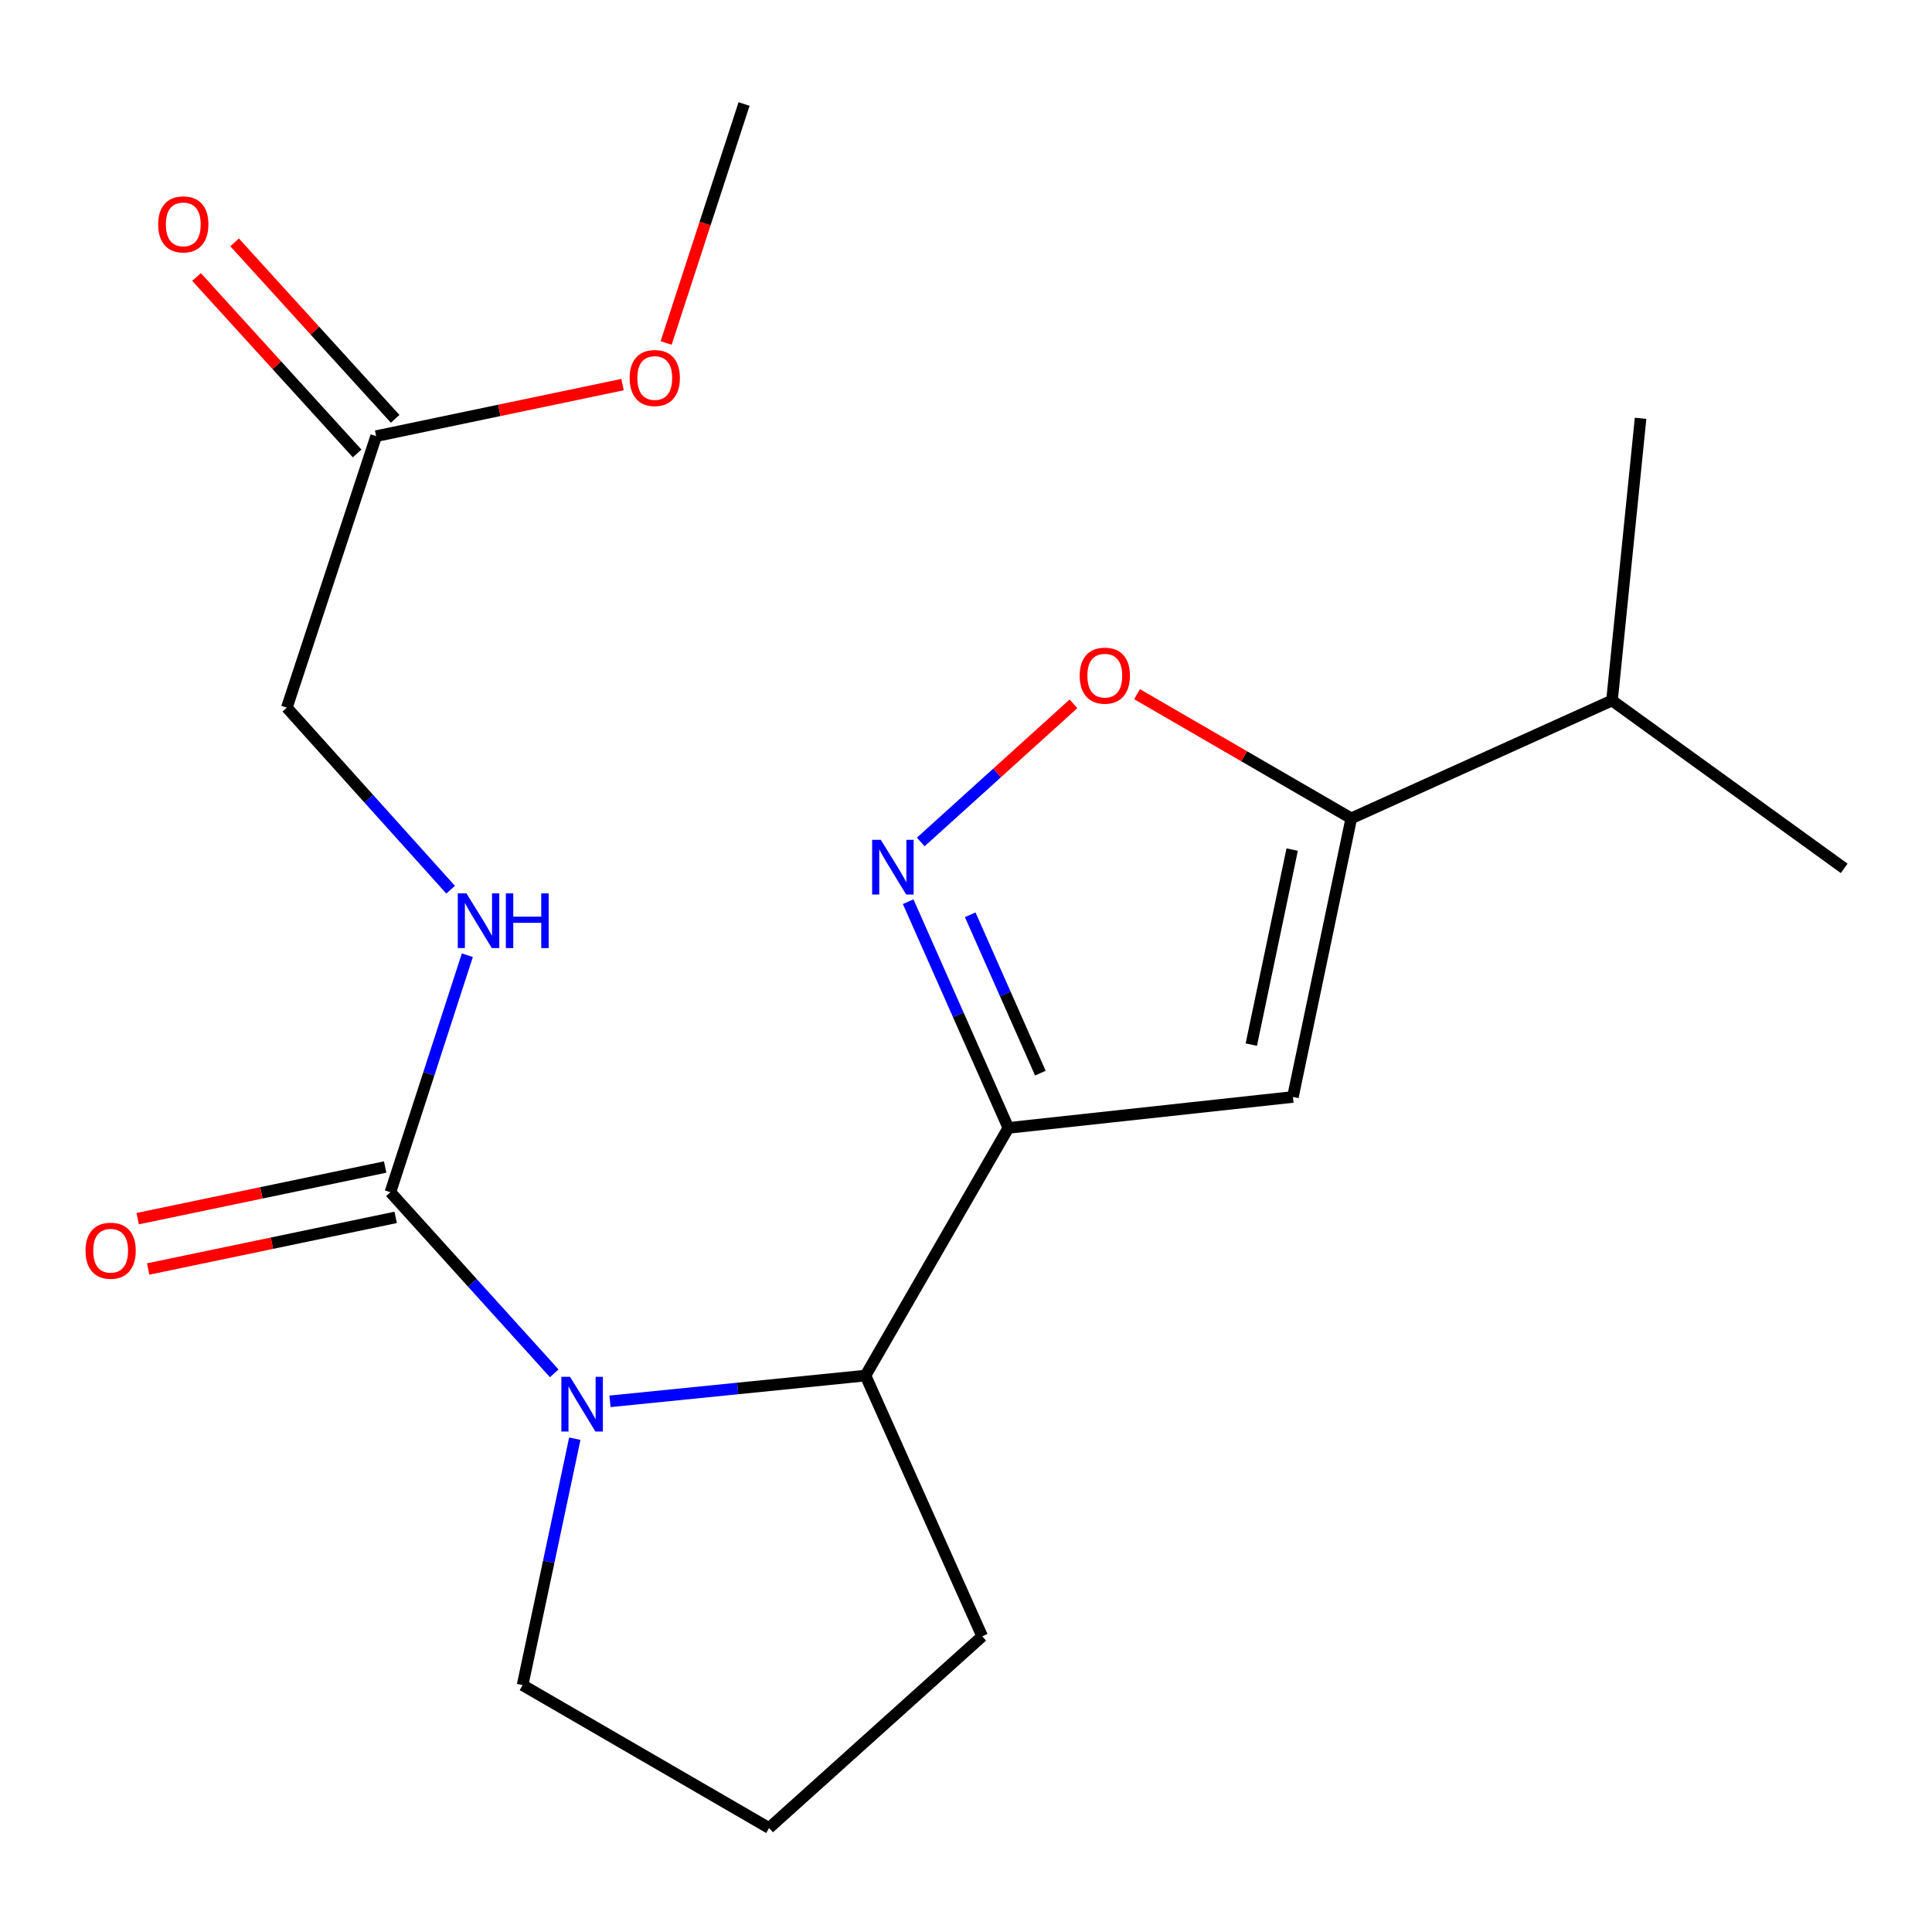 <?xml version='1.0' encoding='iso-8859-1'?>
<svg version='1.1' baseProfile='full'
              xmlns='http://www.w3.org/2000/svg'
                      xmlns:rdkit='http://www.rdkit.org/xml'
                      xmlns:xlink='http://www.w3.org/1999/xlink'
                  xml:space='preserve'
width='1000px' height='1000px' viewBox='0 0 1000 1000'>
<!-- END OF HEADER -->
<rect style='opacity:1.0;fill:#FFFFFF;stroke:none' width='1000' height='1000' x='0' y='0'> </rect>
<path class='bond-1' d='M 521.927,583.805 L 495.994,525.254' style='fill:none;fill-rule:evenodd;stroke:#000000;stroke-width:6px;stroke-linecap:butt;stroke-linejoin:miter;stroke-opacity:1' />
<path class='bond-1' d='M 495.994,525.254 L 470.062,466.703' style='fill:none;fill-rule:evenodd;stroke:#0000FF;stroke-width:6px;stroke-linecap:butt;stroke-linejoin:miter;stroke-opacity:1' />
<path class='bond-1' d='M 538.49,555.458 L 520.337,514.473' style='fill:none;fill-rule:evenodd;stroke:#000000;stroke-width:6px;stroke-linecap:butt;stroke-linejoin:miter;stroke-opacity:1' />
<path class='bond-1' d='M 520.337,514.473 L 502.185,473.487' style='fill:none;fill-rule:evenodd;stroke:#0000FF;stroke-width:6px;stroke-linecap:butt;stroke-linejoin:miter;stroke-opacity:1' />
<path class='bond-2' d='M 521.927,583.805 L 669.2,567.787' style='fill:none;fill-rule:evenodd;stroke:#000000;stroke-width:6px;stroke-linecap:butt;stroke-linejoin:miter;stroke-opacity:1' />
<path class='bond-5' d='M 521.927,583.805 L 447.972,711.998' style='fill:none;fill-rule:evenodd;stroke:#000000;stroke-width:6px;stroke-linecap:butt;stroke-linejoin:miter;stroke-opacity:1' />
<path class='bond-0' d='M 315.731,725.334 L 381.852,718.666' style='fill:none;fill-rule:evenodd;stroke:#0000FF;stroke-width:6px;stroke-linecap:butt;stroke-linejoin:miter;stroke-opacity:1' />
<path class='bond-0' d='M 381.852,718.666 L 447.972,711.998' style='fill:none;fill-rule:evenodd;stroke:#000000;stroke-width:6px;stroke-linecap:butt;stroke-linejoin:miter;stroke-opacity:1' />
<path class='bond-3' d='M 286.868,710.827 L 244.471,663.956' style='fill:none;fill-rule:evenodd;stroke:#0000FF;stroke-width:6px;stroke-linecap:butt;stroke-linejoin:miter;stroke-opacity:1' />
<path class='bond-3' d='M 244.471,663.956 L 202.074,617.085' style='fill:none;fill-rule:evenodd;stroke:#000000;stroke-width:6px;stroke-linecap:butt;stroke-linejoin:miter;stroke-opacity:1' />
<path class='bond-13' d='M 297.518,744.665 L 284.007,808.439' style='fill:none;fill-rule:evenodd;stroke:#0000FF;stroke-width:6px;stroke-linecap:butt;stroke-linejoin:miter;stroke-opacity:1' />
<path class='bond-13' d='M 284.007,808.439 L 270.496,872.213' style='fill:none;fill-rule:evenodd;stroke:#000000;stroke-width:6px;stroke-linecap:butt;stroke-linejoin:miter;stroke-opacity:1' />
<path class='bond-6' d='M 476.594,435.794 L 516.115,400.046' style='fill:none;fill-rule:evenodd;stroke:#0000FF;stroke-width:6px;stroke-linecap:butt;stroke-linejoin:miter;stroke-opacity:1' />
<path class='bond-6' d='M 516.115,400.046 L 555.635,364.299' style='fill:none;fill-rule:evenodd;stroke:#FF0000;stroke-width:6px;stroke-linecap:butt;stroke-linejoin:miter;stroke-opacity:1' />
<path class='bond-4' d='M 669.2,567.787 L 699.417,423.575' style='fill:none;fill-rule:evenodd;stroke:#000000;stroke-width:6px;stroke-linecap:butt;stroke-linejoin:miter;stroke-opacity:1' />
<path class='bond-4' d='M 647.675,540.695 L 668.827,439.747' style='fill:none;fill-rule:evenodd;stroke:#000000;stroke-width:6px;stroke-linecap:butt;stroke-linejoin:miter;stroke-opacity:1' />
<path class='bond-7' d='M 202.074,617.085 L 221.983,555.755' style='fill:none;fill-rule:evenodd;stroke:#000000;stroke-width:6px;stroke-linecap:butt;stroke-linejoin:miter;stroke-opacity:1' />
<path class='bond-7' d='M 221.983,555.755 L 241.893,494.425' style='fill:none;fill-rule:evenodd;stroke:#0000FF;stroke-width:6px;stroke-linecap:butt;stroke-linejoin:miter;stroke-opacity:1' />
<path class='bond-9' d='M 199.356,604.053 L 135.303,617.413' style='fill:none;fill-rule:evenodd;stroke:#000000;stroke-width:6px;stroke-linecap:butt;stroke-linejoin:miter;stroke-opacity:1' />
<path class='bond-9' d='M 135.303,617.413 L 71.251,630.773' style='fill:none;fill-rule:evenodd;stroke:#FF0000;stroke-width:6px;stroke-linecap:butt;stroke-linejoin:miter;stroke-opacity:1' />
<path class='bond-9' d='M 204.792,630.116 L 140.739,643.476' style='fill:none;fill-rule:evenodd;stroke:#000000;stroke-width:6px;stroke-linecap:butt;stroke-linejoin:miter;stroke-opacity:1' />
<path class='bond-9' d='M 140.739,643.476 L 76.687,656.836' style='fill:none;fill-rule:evenodd;stroke:#FF0000;stroke-width:6px;stroke-linecap:butt;stroke-linejoin:miter;stroke-opacity:1' />
<path class='bond-12' d='M 699.417,423.575 L 834.369,362.578' style='fill:none;fill-rule:evenodd;stroke:#000000;stroke-width:6px;stroke-linecap:butt;stroke-linejoin:miter;stroke-opacity:1' />
<path class='bond-20' d='M 699.417,423.575 L 643.975,391.441' style='fill:none;fill-rule:evenodd;stroke:#000000;stroke-width:6px;stroke-linecap:butt;stroke-linejoin:miter;stroke-opacity:1' />
<path class='bond-20' d='M 643.975,391.441 L 588.532,359.307' style='fill:none;fill-rule:evenodd;stroke:#FF0000;stroke-width:6px;stroke-linecap:butt;stroke-linejoin:miter;stroke-opacity:1' />
<path class='bond-15' d='M 447.972,711.998 L 508.378,846.95' style='fill:none;fill-rule:evenodd;stroke:#000000;stroke-width:6px;stroke-linecap:butt;stroke-linejoin:miter;stroke-opacity:1' />
<path class='bond-11' d='M 233.24,460.509 L 190.856,413.392' style='fill:none;fill-rule:evenodd;stroke:#0000FF;stroke-width:6px;stroke-linecap:butt;stroke-linejoin:miter;stroke-opacity:1' />
<path class='bond-11' d='M 190.856,413.392 L 148.471,366.276' style='fill:none;fill-rule:evenodd;stroke:#000000;stroke-width:6px;stroke-linecap:butt;stroke-linejoin:miter;stroke-opacity:1' />
<path class='bond-8' d='M 194.693,225.747 L 148.471,366.276' style='fill:none;fill-rule:evenodd;stroke:#000000;stroke-width:6px;stroke-linecap:butt;stroke-linejoin:miter;stroke-opacity:1' />
<path class='bond-10' d='M 204.538,216.788 L 162.98,171.122' style='fill:none;fill-rule:evenodd;stroke:#000000;stroke-width:6px;stroke-linecap:butt;stroke-linejoin:miter;stroke-opacity:1' />
<path class='bond-10' d='M 162.98,171.122 L 121.422,125.457' style='fill:none;fill-rule:evenodd;stroke:#FF0000;stroke-width:6px;stroke-linecap:butt;stroke-linejoin:miter;stroke-opacity:1' />
<path class='bond-10' d='M 184.848,234.707 L 143.29,189.042' style='fill:none;fill-rule:evenodd;stroke:#000000;stroke-width:6px;stroke-linecap:butt;stroke-linejoin:miter;stroke-opacity:1' />
<path class='bond-10' d='M 143.29,189.042 L 101.732,143.377' style='fill:none;fill-rule:evenodd;stroke:#FF0000;stroke-width:6px;stroke-linecap:butt;stroke-linejoin:miter;stroke-opacity:1' />
<path class='bond-14' d='M 194.693,225.747 L 258.457,212.406' style='fill:none;fill-rule:evenodd;stroke:#000000;stroke-width:6px;stroke-linecap:butt;stroke-linejoin:miter;stroke-opacity:1' />
<path class='bond-14' d='M 258.457,212.406 L 322.221,199.065' style='fill:none;fill-rule:evenodd;stroke:#FF0000;stroke-width:6px;stroke-linecap:butt;stroke-linejoin:miter;stroke-opacity:1' />
<path class='bond-17' d='M 834.369,362.578 L 954.545,449.46' style='fill:none;fill-rule:evenodd;stroke:#000000;stroke-width:6px;stroke-linecap:butt;stroke-linejoin:miter;stroke-opacity:1' />
<path class='bond-18' d='M 834.369,362.578 L 849.16,216.518' style='fill:none;fill-rule:evenodd;stroke:#000000;stroke-width:6px;stroke-linecap:butt;stroke-linejoin:miter;stroke-opacity:1' />
<path class='bond-21' d='M 270.496,872.213 L 398.068,946.167' style='fill:none;fill-rule:evenodd;stroke:#000000;stroke-width:6px;stroke-linecap:butt;stroke-linejoin:miter;stroke-opacity:1' />
<path class='bond-19' d='M 344.789,177.527 L 364.957,115.68' style='fill:none;fill-rule:evenodd;stroke:#FF0000;stroke-width:6px;stroke-linecap:butt;stroke-linejoin:miter;stroke-opacity:1' />
<path class='bond-19' d='M 364.957,115.68 L 385.126,53.833' style='fill:none;fill-rule:evenodd;stroke:#000000;stroke-width:6px;stroke-linecap:butt;stroke-linejoin:miter;stroke-opacity:1' />
<path class='bond-16' d='M 508.378,846.95 L 398.068,946.167' style='fill:none;fill-rule:evenodd;stroke:#000000;stroke-width:6px;stroke-linecap:butt;stroke-linejoin:miter;stroke-opacity:1' />
<path  class='atom-1' d='M 295.046 712.629
L 304.326 727.629
Q 305.246 729.109, 306.726 731.789
Q 308.206 734.469, 308.286 734.629
L 308.286 712.629
L 312.046 712.629
L 312.046 740.949
L 308.166 740.949
L 298.206 724.549
Q 297.046 722.629, 295.806 720.429
Q 294.606 718.229, 294.246 717.549
L 294.246 740.949
L 290.566 740.949
L 290.566 712.629
L 295.046 712.629
' fill='#0000FF'/>
<path  class='atom-2' d='M 455.897 434.693
L 465.177 449.693
Q 466.097 451.173, 467.577 453.853
Q 469.057 456.533, 469.137 456.693
L 469.137 434.693
L 472.897 434.693
L 472.897 463.013
L 469.017 463.013
L 459.057 446.613
Q 457.897 444.693, 456.657 442.493
Q 455.457 440.293, 455.097 439.613
L 455.097 463.013
L 451.417 463.013
L 451.417 434.693
L 455.897 434.693
' fill='#0000FF'/>
<path  class='atom-7' d='M 558.846 349.716
Q 558.846 342.916, 562.206 339.116
Q 565.566 335.316, 571.846 335.316
Q 578.126 335.316, 581.486 339.116
Q 584.846 342.916, 584.846 349.716
Q 584.846 356.596, 581.446 360.516
Q 578.046 364.396, 571.846 364.396
Q 565.606 364.396, 562.206 360.516
Q 558.846 356.636, 558.846 349.716
M 571.846 361.196
Q 576.166 361.196, 578.486 358.316
Q 580.846 355.396, 580.846 349.716
Q 580.846 344.156, 578.486 341.356
Q 576.166 338.516, 571.846 338.516
Q 567.526 338.516, 565.166 341.316
Q 562.846 344.116, 562.846 349.716
Q 562.846 355.436, 565.166 358.316
Q 567.526 361.196, 571.846 361.196
' fill='#FF0000'/>
<path  class='atom-8' d='M 241.429 462.411
L 250.709 477.411
Q 251.629 478.891, 253.109 481.571
Q 254.589 484.251, 254.669 484.411
L 254.669 462.411
L 258.429 462.411
L 258.429 490.731
L 254.549 490.731
L 244.589 474.331
Q 243.429 472.411, 242.189 470.211
Q 240.989 468.011, 240.629 467.331
L 240.629 490.731
L 236.949 490.731
L 236.949 462.411
L 241.429 462.411
' fill='#0000FF'/>
<path  class='atom-8' d='M 261.829 462.411
L 265.669 462.411
L 265.669 474.451
L 280.149 474.451
L 280.149 462.411
L 283.989 462.411
L 283.989 490.731
L 280.149 490.731
L 280.149 477.651
L 265.669 477.651
L 265.669 490.731
L 261.829 490.731
L 261.829 462.411
' fill='#0000FF'/>
<path  class='atom-10' d='M 44.271 647.368
Q 44.271 640.568, 47.631 636.768
Q 50.991 632.968, 57.271 632.968
Q 63.551 632.968, 66.911 636.768
Q 70.271 640.568, 70.271 647.368
Q 70.271 654.248, 66.871 658.168
Q 63.471 662.048, 57.271 662.048
Q 51.031 662.048, 47.631 658.168
Q 44.271 654.288, 44.271 647.368
M 57.271 658.848
Q 61.591 658.848, 63.911 655.968
Q 66.271 653.048, 66.271 647.368
Q 66.271 641.808, 63.911 639.008
Q 61.591 636.168, 57.271 636.168
Q 52.951 636.168, 50.591 638.968
Q 48.271 641.768, 48.271 647.368
Q 48.271 653.088, 50.591 655.968
Q 52.951 658.848, 57.271 658.848
' fill='#FF0000'/>
<path  class='atom-11' d='M 81.869 116.138
Q 81.869 109.338, 85.229 105.538
Q 88.589 101.738, 94.869 101.738
Q 101.149 101.738, 104.509 105.538
Q 107.869 109.338, 107.869 116.138
Q 107.869 123.018, 104.469 126.938
Q 101.069 130.818, 94.869 130.818
Q 88.629 130.818, 85.229 126.938
Q 81.869 123.058, 81.869 116.138
M 94.869 127.618
Q 99.189 127.618, 101.509 124.738
Q 103.869 121.818, 103.869 116.138
Q 103.869 110.578, 101.509 107.778
Q 99.189 104.938, 94.869 104.938
Q 90.549 104.938, 88.189 107.738
Q 85.869 110.538, 85.869 116.138
Q 85.869 121.858, 88.189 124.738
Q 90.549 127.618, 94.869 127.618
' fill='#FF0000'/>
<path  class='atom-15' d='M 325.904 195.654
Q 325.904 188.854, 329.264 185.054
Q 332.624 181.254, 338.904 181.254
Q 345.184 181.254, 348.544 185.054
Q 351.904 188.854, 351.904 195.654
Q 351.904 202.534, 348.504 206.454
Q 345.104 210.334, 338.904 210.334
Q 332.664 210.334, 329.264 206.454
Q 325.904 202.574, 325.904 195.654
M 338.904 207.134
Q 343.224 207.134, 345.544 204.254
Q 347.904 201.334, 347.904 195.654
Q 347.904 190.094, 345.544 187.294
Q 343.224 184.454, 338.904 184.454
Q 334.584 184.454, 332.224 187.254
Q 329.904 190.054, 329.904 195.654
Q 329.904 201.374, 332.224 204.254
Q 334.584 207.134, 338.904 207.134
' fill='#FF0000'/>
</svg>
